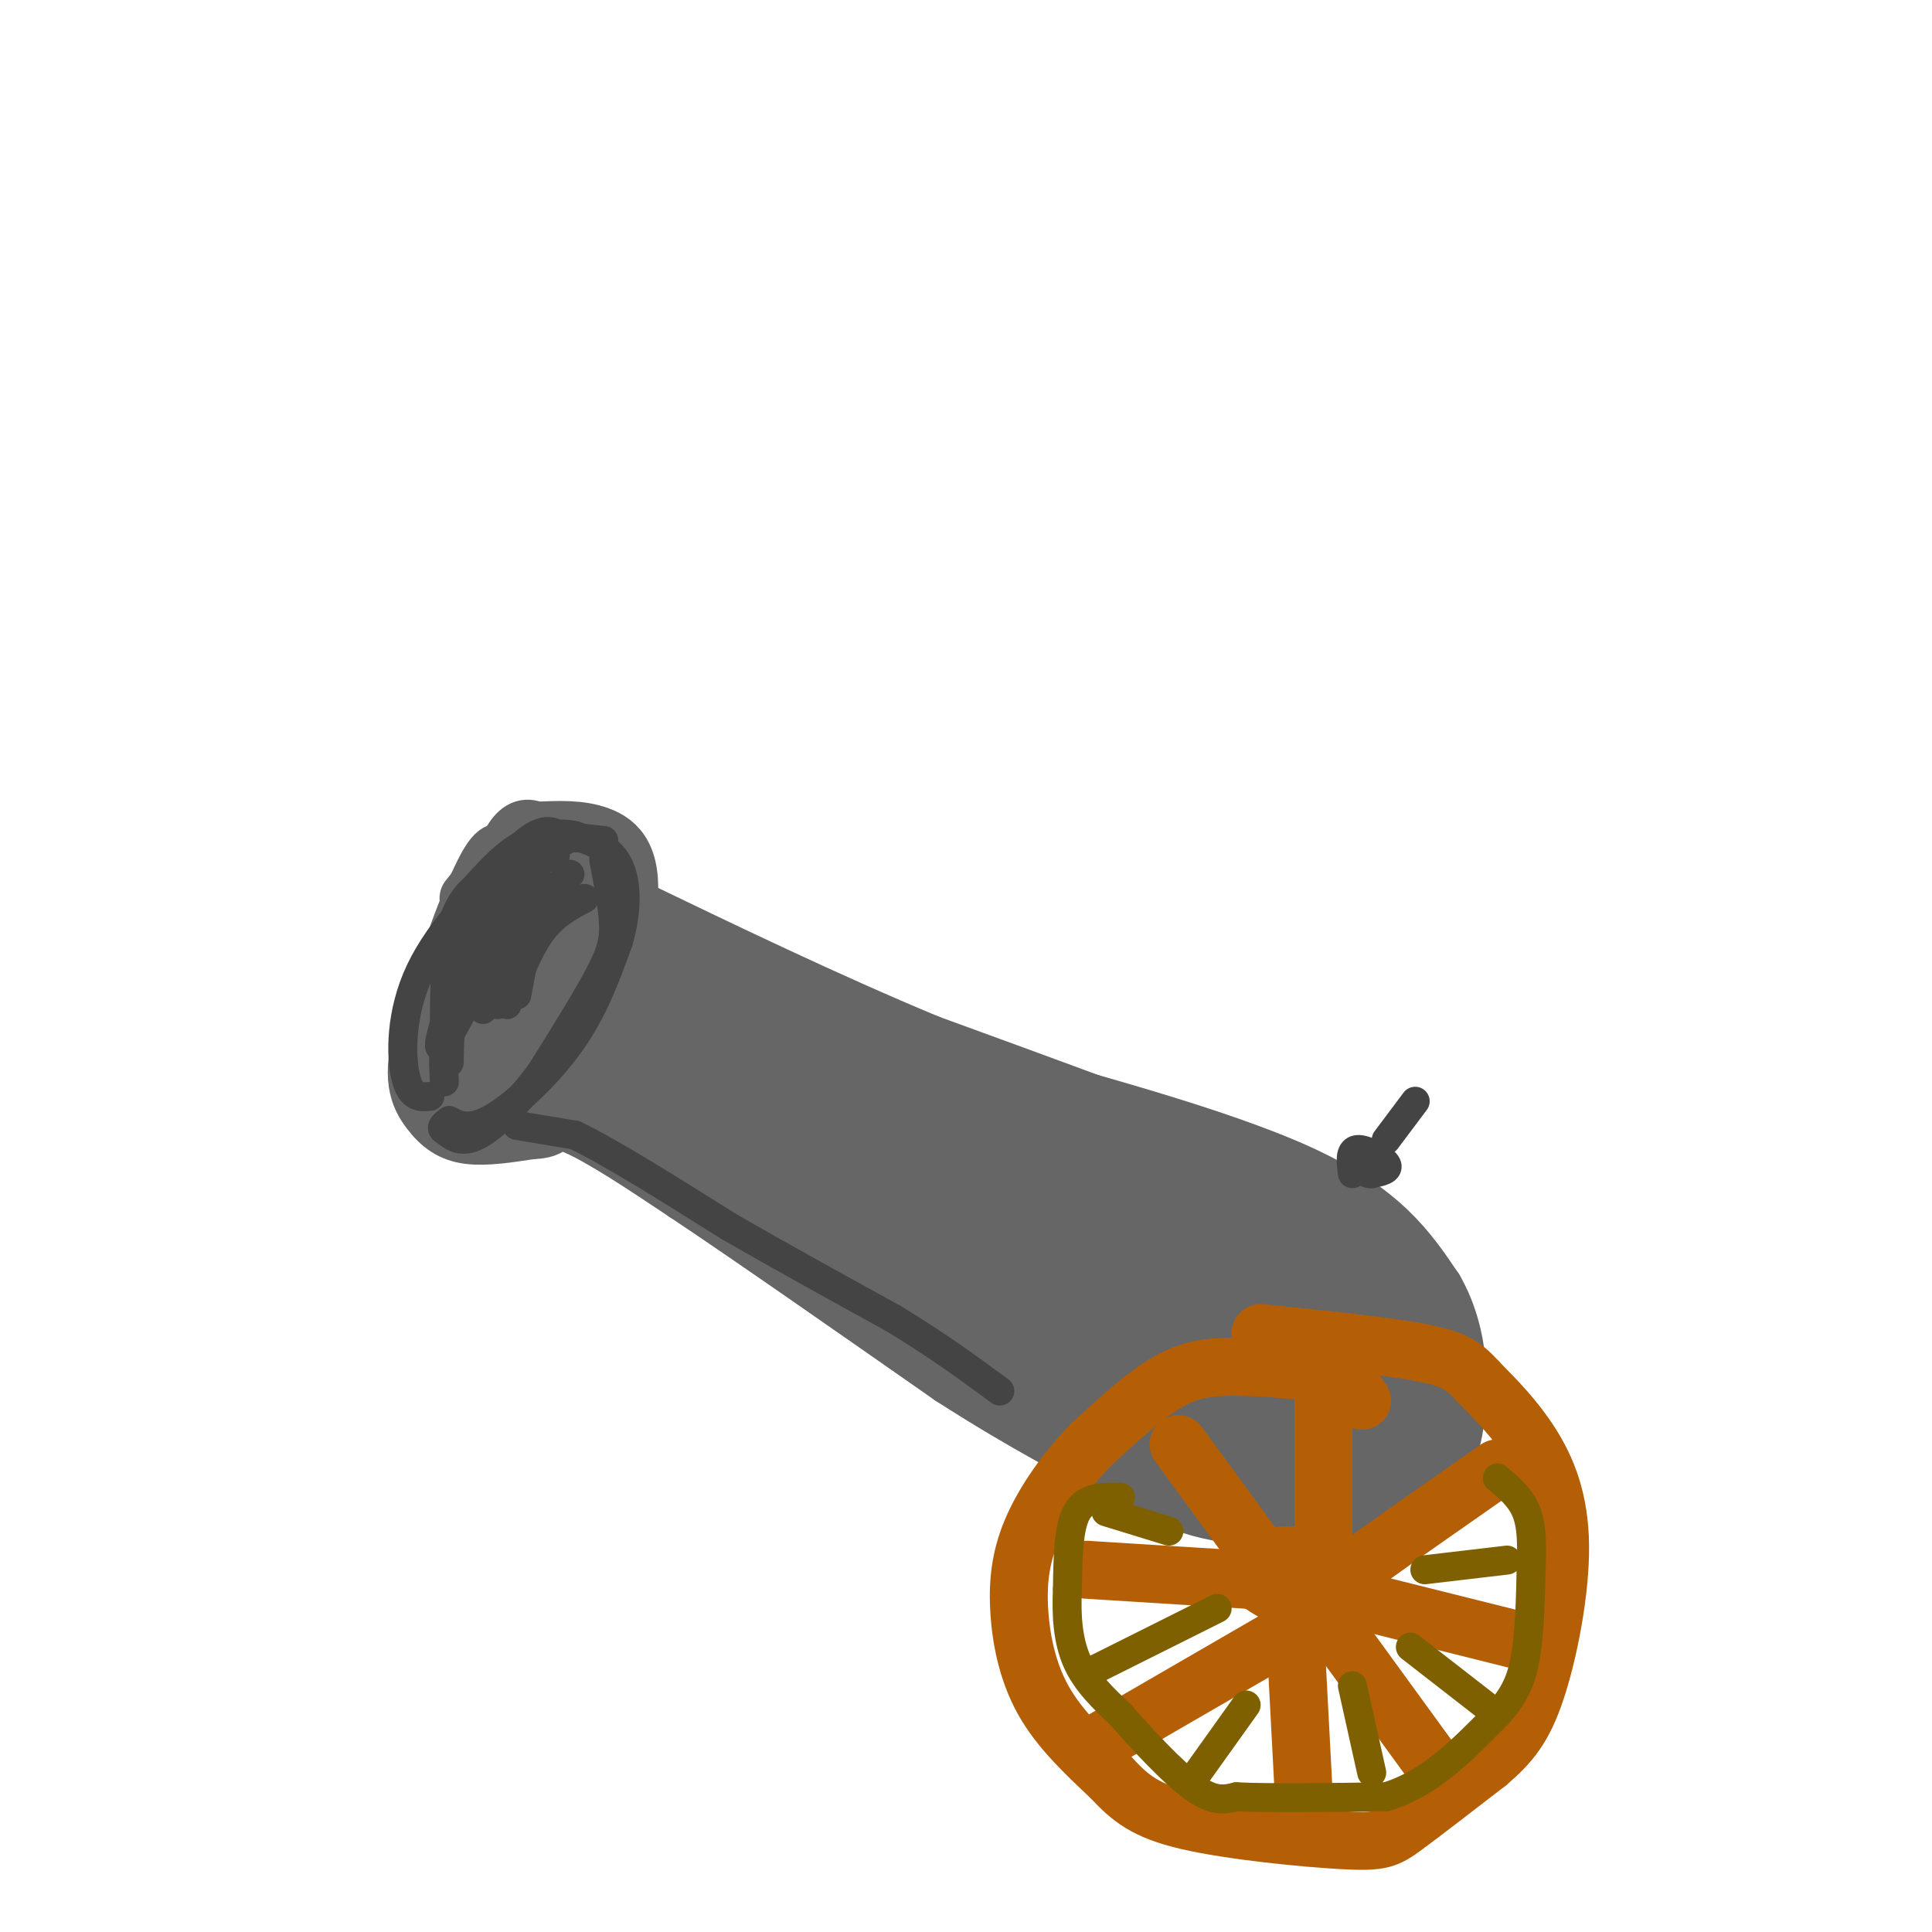 <svg viewBox='0 0 400 400' version='1.1' xmlns='http://www.w3.org/2000/svg' xmlns:xlink='http://www.w3.org/1999/xlink'><g fill='none' stroke='rgb(102,102,102)' stroke-width='12' stroke-linecap='round' stroke-linejoin='round'><path d='M110,179c-1.836,-0.612 -3.672,-1.224 -5,-2c-1.328,-0.776 -2.149,-1.716 -5,4c-2.851,5.716 -7.733,18.089 -9,26c-1.267,7.911 1.082,11.361 3,14c1.918,2.639 3.405,4.468 5,5c1.595,0.532 3.297,-0.234 5,-1'/><path d='M104,225c4.464,-5.321 13.125,-18.125 17,-26c3.875,-7.875 2.964,-10.821 1,-14c-1.964,-3.179 -4.982,-6.589 -8,-10'/><path d='M114,175c-2.800,-3.200 -5.800,-6.200 -9,1c-3.200,7.200 -6.600,24.600 -10,42'/><path d='M95,218c-0.322,8.740 3.872,9.590 7,10c3.128,0.410 5.188,0.380 9,-4c3.812,-4.380 9.375,-13.108 12,-19c2.625,-5.892 2.313,-8.946 2,-12'/><path d='M125,193c0.500,-4.012 0.750,-8.042 -2,-12c-2.750,-3.958 -8.500,-7.845 -14,-5c-5.500,2.845 -10.750,12.423 -16,22'/><path d='M93,198c-3.105,6.786 -2.868,12.752 -1,17c1.868,4.248 5.367,6.778 8,8c2.633,1.222 4.401,1.137 7,1c2.599,-0.137 6.028,-0.325 9,-5c2.972,-4.675 5.486,-13.838 8,-23'/><path d='M124,196c1.778,-5.844 2.222,-8.956 1,-12c-1.222,-3.044 -4.111,-6.022 -7,-9'/><path d='M118,175c0.167,0.333 4.083,5.667 8,11'/><path d='M126,186c4.333,4.333 11.167,9.667 18,15'/><path d='M144,201c10.833,7.000 28.917,17.000 47,27'/><path d='M191,228c16.000,8.667 32.500,16.833 49,25'/><path d='M109,233c2.250,-1.167 4.500,-2.333 10,0c5.500,2.333 14.250,8.167 23,14'/><path d='M142,247c13.000,8.667 34.000,23.333 55,38'/><path d='M197,285c15.333,9.833 26.167,15.417 37,21'/><path d='M234,306c9.024,4.726 13.083,6.042 18,7c4.917,0.958 10.690,1.560 16,0c5.310,-1.560 10.155,-5.280 15,-9'/><path d='M283,304c3.628,-3.590 5.199,-8.065 6,-13c0.801,-4.935 0.831,-10.329 0,-15c-0.831,-4.671 -2.523,-8.620 -6,-13c-3.477,-4.380 -8.738,-9.190 -14,-14'/><path d='M269,249c-2.222,-3.111 -0.778,-3.889 -13,-9c-12.222,-5.111 -38.111,-14.556 -64,-24'/><path d='M192,216c-21.167,-8.833 -42.083,-18.917 -63,-29'/><path d='M129,187c-4.822,-0.200 14.622,13.800 31,22c16.378,8.200 29.689,10.600 43,13'/><path d='M203,222c20.111,5.622 48.889,13.178 66,21c17.111,7.822 22.556,15.911 28,24'/><path d='M297,267c5.548,9.548 5.417,21.417 4,29c-1.417,7.583 -4.119,10.881 -8,13c-3.881,2.119 -8.940,3.060 -14,4'/><path d='M279,313c-5.774,0.571 -13.208,0.000 -19,0c-5.792,-0.000 -9.940,0.571 -24,-9c-14.060,-9.571 -38.030,-29.286 -62,-49'/><path d='M174,255c-17.778,-13.711 -31.222,-23.489 -38,-31c-6.778,-7.511 -6.889,-12.756 -7,-18'/><path d='M133,196c-6.583,10.500 -13.167,21.000 -10,28c3.167,7.000 16.083,10.500 29,14'/><path d='M152,238c9.507,5.333 18.775,11.667 14,7c-4.775,-4.667 -23.593,-20.333 -31,-28c-7.407,-7.667 -3.402,-7.333 -1,-7c2.402,0.333 3.201,0.667 4,1'/><path d='M138,211c8.626,7.452 28.192,25.581 32,27c3.808,1.419 -8.142,-13.874 -16,-23c-7.858,-9.126 -11.625,-12.086 -13,-10c-1.375,2.086 -0.358,9.219 1,15c1.358,5.781 3.058,10.210 6,14c2.942,3.790 7.126,6.940 8,7c0.874,0.060 -1.563,-2.970 -4,-6'/><path d='M152,235c-3.344,-3.300 -9.703,-8.550 -13,-10c-3.297,-1.450 -3.533,0.900 0,5c3.533,4.100 10.836,9.950 24,20c13.164,10.050 32.190,24.300 34,22c1.810,-2.300 -13.595,-21.150 -29,-40'/><path d='M168,232c-8.110,-10.006 -13.885,-15.021 -10,-12c3.885,3.021 17.431,14.077 31,23c13.569,8.923 27.163,15.711 28,12c0.837,-3.711 -11.082,-17.922 -20,-27c-8.918,-9.078 -14.834,-13.022 -19,-15c-4.166,-1.978 -6.583,-1.989 -9,-2'/><path d='M169,211c19.274,8.988 71.958,32.458 89,39c17.042,6.542 -1.560,-3.845 -22,-12c-20.440,-8.155 -42.720,-14.077 -65,-20'/><path d='M171,218c-14.736,-4.784 -19.076,-6.743 -8,0c11.076,6.743 37.567,22.189 48,28c10.433,5.811 4.809,1.988 -3,-4c-7.809,-5.988 -17.803,-14.139 -16,-10c1.803,4.139 15.401,20.570 29,37'/><path d='M221,269c8.498,8.993 15.242,12.974 6,7c-9.242,-5.974 -34.471,-21.905 -41,-23c-6.529,-1.095 5.642,12.645 19,24c13.358,11.355 27.904,20.326 23,14c-4.904,-6.326 -29.258,-27.950 -30,-29c-0.742,-1.050 22.129,18.475 45,38'/><path d='M243,300c7.812,6.438 4.843,3.533 4,2c-0.843,-1.533 0.440,-1.693 1,-3c0.560,-1.307 0.396,-3.761 -7,-11c-7.396,-7.239 -22.024,-19.261 -19,-17c3.024,2.261 23.701,18.807 33,26c9.299,7.193 7.218,5.034 8,5c0.782,-0.034 4.425,2.057 2,-3c-2.425,-5.057 -10.918,-17.263 -18,-25c-7.082,-7.737 -12.753,-11.006 -16,-12c-3.247,-0.994 -4.071,0.287 -1,5c3.071,4.713 10.035,12.856 17,21'/><path d='M247,288c7.550,8.729 17.926,20.053 22,22c4.074,1.947 1.847,-5.481 1,-10c-0.847,-4.519 -0.315,-6.127 -8,-15c-7.685,-8.873 -23.589,-25.010 -29,-29c-5.411,-3.990 -0.331,4.166 8,14c8.331,9.834 19.914,21.347 23,22c3.086,0.653 -2.323,-9.555 -9,-18c-6.677,-8.445 -14.622,-15.127 -19,-18c-4.378,-2.873 -5.189,-1.936 -6,-1'/><path d='M230,255c4.157,4.940 17.550,17.791 30,27c12.450,9.209 23.956,14.778 14,7c-9.956,-7.778 -41.373,-28.902 -44,-34c-2.627,-5.098 23.535,5.829 36,13c12.465,7.171 11.232,10.585 10,14'/><path d='M276,282c-5.263,-3.399 -23.422,-18.896 -37,-25c-13.578,-6.104 -22.575,-2.815 -21,-3c1.575,-0.185 13.721,-3.843 22,-5c8.279,-1.157 12.690,0.189 19,4c6.310,3.811 14.517,10.089 19,15c4.483,4.911 5.241,8.456 6,12'/><path d='M284,280c1.620,3.242 2.670,5.346 0,3c-2.670,-2.346 -9.060,-9.141 -15,-14c-5.940,-4.859 -11.431,-7.783 -17,-9c-5.569,-1.217 -11.215,-0.726 -15,1c-3.785,1.726 -5.709,4.686 -1,13c4.709,8.314 16.052,21.982 23,28c6.948,6.018 9.502,4.386 12,3c2.498,-1.386 4.942,-2.527 4,-7c-0.942,-4.473 -5.269,-12.278 -10,-18c-4.731,-5.722 -9.865,-9.361 -15,-13'/><path d='M250,267c-5.725,-3.803 -12.537,-6.812 -19,-9c-6.463,-2.188 -12.578,-3.555 -12,2c0.578,5.555 7.847,18.032 14,26c6.153,7.968 11.190,11.426 15,14c3.810,2.574 6.395,4.264 10,5c3.605,0.736 8.231,0.518 12,0c3.769,-0.518 6.681,-1.335 9,-5c2.319,-3.665 4.044,-10.178 4,-14c-0.044,-3.822 -1.858,-4.952 -6,-9c-4.142,-4.048 -10.612,-11.014 -18,-15c-7.388,-3.986 -15.694,-4.993 -24,-6'/><path d='M235,256c3.321,0.190 23.625,3.667 36,12c12.375,8.333 16.821,21.524 18,23c1.179,1.476 -0.911,-8.762 -3,-19'/><path d='M286,272c-1.843,-5.344 -4.950,-9.206 -4,-9c0.950,0.206 5.956,4.478 9,9c3.044,4.522 4.127,9.294 5,14c0.873,4.706 1.535,9.344 0,12c-1.535,2.656 -5.268,3.328 -9,4'/><path d='M107,197c-0.144,-3.976 -0.287,-7.952 -2,-2c-1.713,5.952 -4.995,21.833 -4,22c0.995,0.167 6.268,-15.378 8,-22c1.732,-6.622 -0.077,-4.321 -2,-2c-1.923,2.321 -3.962,4.660 -6,7'/><path d='M101,200c-1.545,6.212 -2.408,18.243 -1,22c1.408,3.757 5.087,-0.758 8,-6c2.913,-5.242 5.061,-11.211 6,-16c0.939,-4.789 0.669,-8.399 -1,-10c-1.669,-1.601 -4.736,-1.192 -7,1c-2.264,2.192 -3.725,6.167 -5,13c-1.275,6.833 -2.364,16.524 -2,20c0.364,3.476 2.182,0.738 4,-2'/><path d='M103,222c2.628,-4.722 7.197,-15.527 8,-22c0.803,-6.473 -2.161,-8.613 -5,-4c-2.839,4.613 -5.555,15.979 -6,21c-0.445,5.021 1.380,3.698 3,3c1.620,-0.698 3.034,-0.771 4,-2c0.966,-1.229 1.483,-3.615 2,-6'/><path d='M114,185c-3.006,0.137 -6.012,0.274 -9,2c-2.988,1.726 -5.958,5.042 -9,11c-3.042,5.958 -6.155,14.560 -6,20c0.155,5.440 3.577,7.720 7,10'/><path d='M97,228c3.603,1.355 9.112,-0.259 14,-3c4.888,-2.741 9.156,-6.611 12,-13c2.844,-6.389 4.266,-15.297 5,-21c0.734,-5.703 0.781,-8.201 0,-10c-0.781,-1.799 -2.391,-2.900 -4,-4'/><path d='M124,177c-2.612,-0.907 -7.143,-1.173 -10,-2c-2.857,-0.827 -4.042,-2.213 -9,5c-4.958,7.213 -13.690,23.026 -17,33c-3.310,9.974 -1.199,14.108 1,17c2.199,2.892 4.485,4.540 8,5c3.515,0.460 8.257,-0.270 13,-1'/><path d='M110,234c3.329,-0.187 5.150,-0.153 9,-9c3.850,-8.847 9.729,-26.574 11,-37c1.271,-10.426 -2.065,-13.550 -6,-15c-3.935,-1.450 -8.467,-1.225 -13,-1'/><path d='M111,172c-4.500,2.167 -9.250,8.083 -14,14'/></g>
<g fill='none' stroke='rgb(180,95,6)' stroke-width='12' stroke-linecap='round' stroke-linejoin='round'><path d='M282,290c-1.274,-1.875 -2.548,-3.750 -7,-5c-4.452,-1.250 -12.083,-1.875 -18,-2c-5.917,-0.125 -10.119,0.250 -15,3c-4.881,2.750 -10.440,7.875 -16,13'/><path d='M226,299c-4.976,5.083 -9.416,11.290 -12,17c-2.584,5.710 -3.311,10.922 -3,17c0.311,6.078 1.660,13.022 5,19c3.340,5.978 8.670,10.989 14,16'/><path d='M230,368c4.003,4.265 7.011,6.927 16,9c8.989,2.073 23.959,3.558 32,4c8.041,0.442 9.155,-0.159 13,-3c3.845,-2.841 10.423,-7.920 17,-13'/><path d='M308,365c4.531,-3.884 7.359,-7.093 10,-15c2.641,-7.907 5.096,-20.514 5,-30c-0.096,-9.486 -2.742,-15.853 -6,-21c-3.258,-5.147 -7.129,-9.073 -11,-13'/><path d='M306,286c-2.911,-3.178 -4.689,-4.622 -12,-6c-7.311,-1.378 -20.156,-2.689 -33,-4'/><path d='M269,334c2.100,-3.102 4.201,-6.204 3,-7c-1.201,-0.796 -5.703,0.715 -6,1c-0.297,0.285 3.612,-0.654 4,-2c0.388,-1.346 -2.746,-3.099 -5,-3c-2.254,0.099 -3.627,2.049 -5,4'/><path d='M260,327c1.756,2.072 8.648,5.254 12,6c3.352,0.746 3.166,-0.942 3,-3c-0.166,-2.058 -0.313,-4.485 -2,-6c-1.688,-1.515 -4.916,-2.117 -7,-2c-2.084,0.117 -3.023,0.955 -1,3c2.023,2.045 7.006,5.299 9,5c1.994,-0.299 0.997,-4.149 0,-8'/><path d='M274,322c-0.833,-1.000 -2.917,0.500 -5,2'/><path d='M274,287c0.000,0.000 0.000,33.000 0,33'/><path d='M273,328c0.000,0.000 -48.000,-3.000 -48,-3'/><path d='M276,330c0.000,0.000 40.000,10.000 40,10'/><path d='M268,335c0.000,0.000 2.000,38.000 2,38'/><path d='M281,329c-0.689,-0.822 -1.378,-1.644 -2,-2c-0.622,-0.356 -1.178,-0.244 4,-4c5.178,-3.756 16.089,-11.378 27,-19'/><path d='M265,339c0.000,0.000 -38.000,22.000 -38,22'/><path d='M244,299c0.000,0.000 19.000,26.000 19,26'/><path d='M274,334c0.000,0.000 24.000,33.000 24,33'/></g>
<g fill='none' stroke='rgb(127,96,0)' stroke-width='6' stroke-linecap='round' stroke-linejoin='round'><path d='M232,310c-3.583,-0.083 -7.167,-0.167 -9,3c-1.833,3.167 -1.917,9.583 -2,16'/><path d='M221,329c-0.267,5.333 0.067,10.667 2,15c1.933,4.333 5.467,7.667 9,11'/><path d='M232,355c4.333,4.956 10.667,11.844 15,15c4.333,3.156 6.667,2.578 9,2'/><path d='M256,372c6.667,0.333 18.833,0.167 31,0'/><path d='M287,372c8.833,-2.667 15.417,-9.333 22,-16'/><path d='M309,356c4.933,-4.844 6.267,-8.956 7,-14c0.733,-5.044 0.867,-11.022 1,-17'/><path d='M317,325c0.200,-5.000 0.200,-9.000 -1,-12c-1.200,-3.000 -3.600,-5.000 -6,-7'/><path d='M229,313c0.000,0.000 13.000,4.000 13,4'/><path d='M226,346c0.000,0.000 26.000,-13.000 26,-13'/><path d='M248,367c0.000,0.000 10.000,-14.000 10,-14'/><path d='M280,349c0.000,0.000 4.000,18.000 4,18'/><path d='M292,341c0.000,0.000 18.000,14.000 18,14'/><path d='M295,325c0.000,0.000 17.000,-2.000 17,-2'/></g>
<g fill='none' stroke='rgb(68,68,68)' stroke-width='6' stroke-linecap='round' stroke-linejoin='round'><path d='M125,178c0.911,4.711 1.822,9.422 2,13c0.178,3.578 -0.378,6.022 -3,11c-2.622,4.978 -7.311,12.489 -12,20'/><path d='M112,222c-4.444,6.044 -9.556,11.156 -13,13c-3.444,1.844 -5.222,0.422 -7,-1'/><path d='M92,234c-1.000,-0.500 0.000,-1.250 1,-2'/><path d='M93,232c1.071,0.393 3.250,2.375 8,0c4.750,-2.375 12.071,-9.107 17,-16c4.929,-6.893 7.464,-13.946 10,-21'/><path d='M128,195c1.956,-6.556 1.844,-12.444 0,-16c-1.844,-3.556 -5.422,-4.778 -9,-6'/><path d='M119,173c-3.444,-0.844 -7.556,0.044 -11,2c-3.444,1.956 -6.222,4.978 -9,8'/><path d='M115,177c-3.378,1.267 -6.756,2.533 -9,4c-2.244,1.467 -3.356,3.133 -5,8c-1.644,4.867 -3.822,12.933 -6,21'/><path d='M111,179c-1.417,-0.750 -2.833,-1.500 -5,3c-2.167,4.500 -5.083,14.250 -8,24'/><path d='M109,178c-5.583,2.250 -11.167,4.500 -14,10c-2.833,5.500 -2.917,14.250 -3,23'/><path d='M110,180c-0.933,-0.889 -1.867,-1.778 -5,3c-3.133,4.778 -8.467,15.222 -11,23c-2.533,7.778 -2.267,12.889 -2,18'/><path d='M112,183c-4.000,4.833 -8.000,9.667 -10,14c-2.000,4.333 -2.000,8.167 -2,12'/><path d='M118,181c-2.583,2.417 -5.167,4.833 -7,9c-1.833,4.167 -2.917,10.083 -4,16'/><path d='M121,186c-3.167,1.667 -6.333,3.333 -9,7c-2.667,3.667 -4.833,9.333 -7,15'/><path d='M112,191c0.000,0.000 -9.000,17.000 -9,17'/><path d='M108,187c-2.200,-1.378 -4.400,-2.756 -8,4c-3.600,6.756 -8.600,21.644 -9,25c-0.400,3.356 3.800,-4.822 8,-13'/><path d='M104,195c-3.583,3.417 -7.167,6.833 -9,11c-1.833,4.167 -1.917,9.083 -2,14'/><path d='M89,227c-1.978,0.178 -3.956,0.356 -5,-4c-1.044,-4.356 -1.156,-13.244 3,-22c4.156,-8.756 12.578,-17.378 21,-26'/><path d='M108,175c5.000,-4.500 7.000,-2.750 9,-1'/><path d='M125,174c-4.417,-0.500 -8.833,-1.000 -12,0c-3.167,1.000 -5.083,3.500 -7,6'/><path d='M107,233c0.000,0.000 12.000,2.000 12,2'/><path d='M119,235c7.333,3.500 19.667,11.250 32,19'/><path d='M151,254c11.000,6.333 22.500,12.667 34,19'/><path d='M185,273c9.333,5.667 15.667,10.333 22,15'/><path d='M280,243c-0.311,-2.400 -0.622,-4.800 1,-5c1.622,-0.200 5.178,1.800 6,3c0.822,1.200 -1.089,1.600 -3,2'/><path d='M284,243c-0.833,0.167 -1.417,-0.417 -2,-1'/><path d='M287,236c0.000,0.000 6.000,-8.000 6,-8'/></g>
</svg>